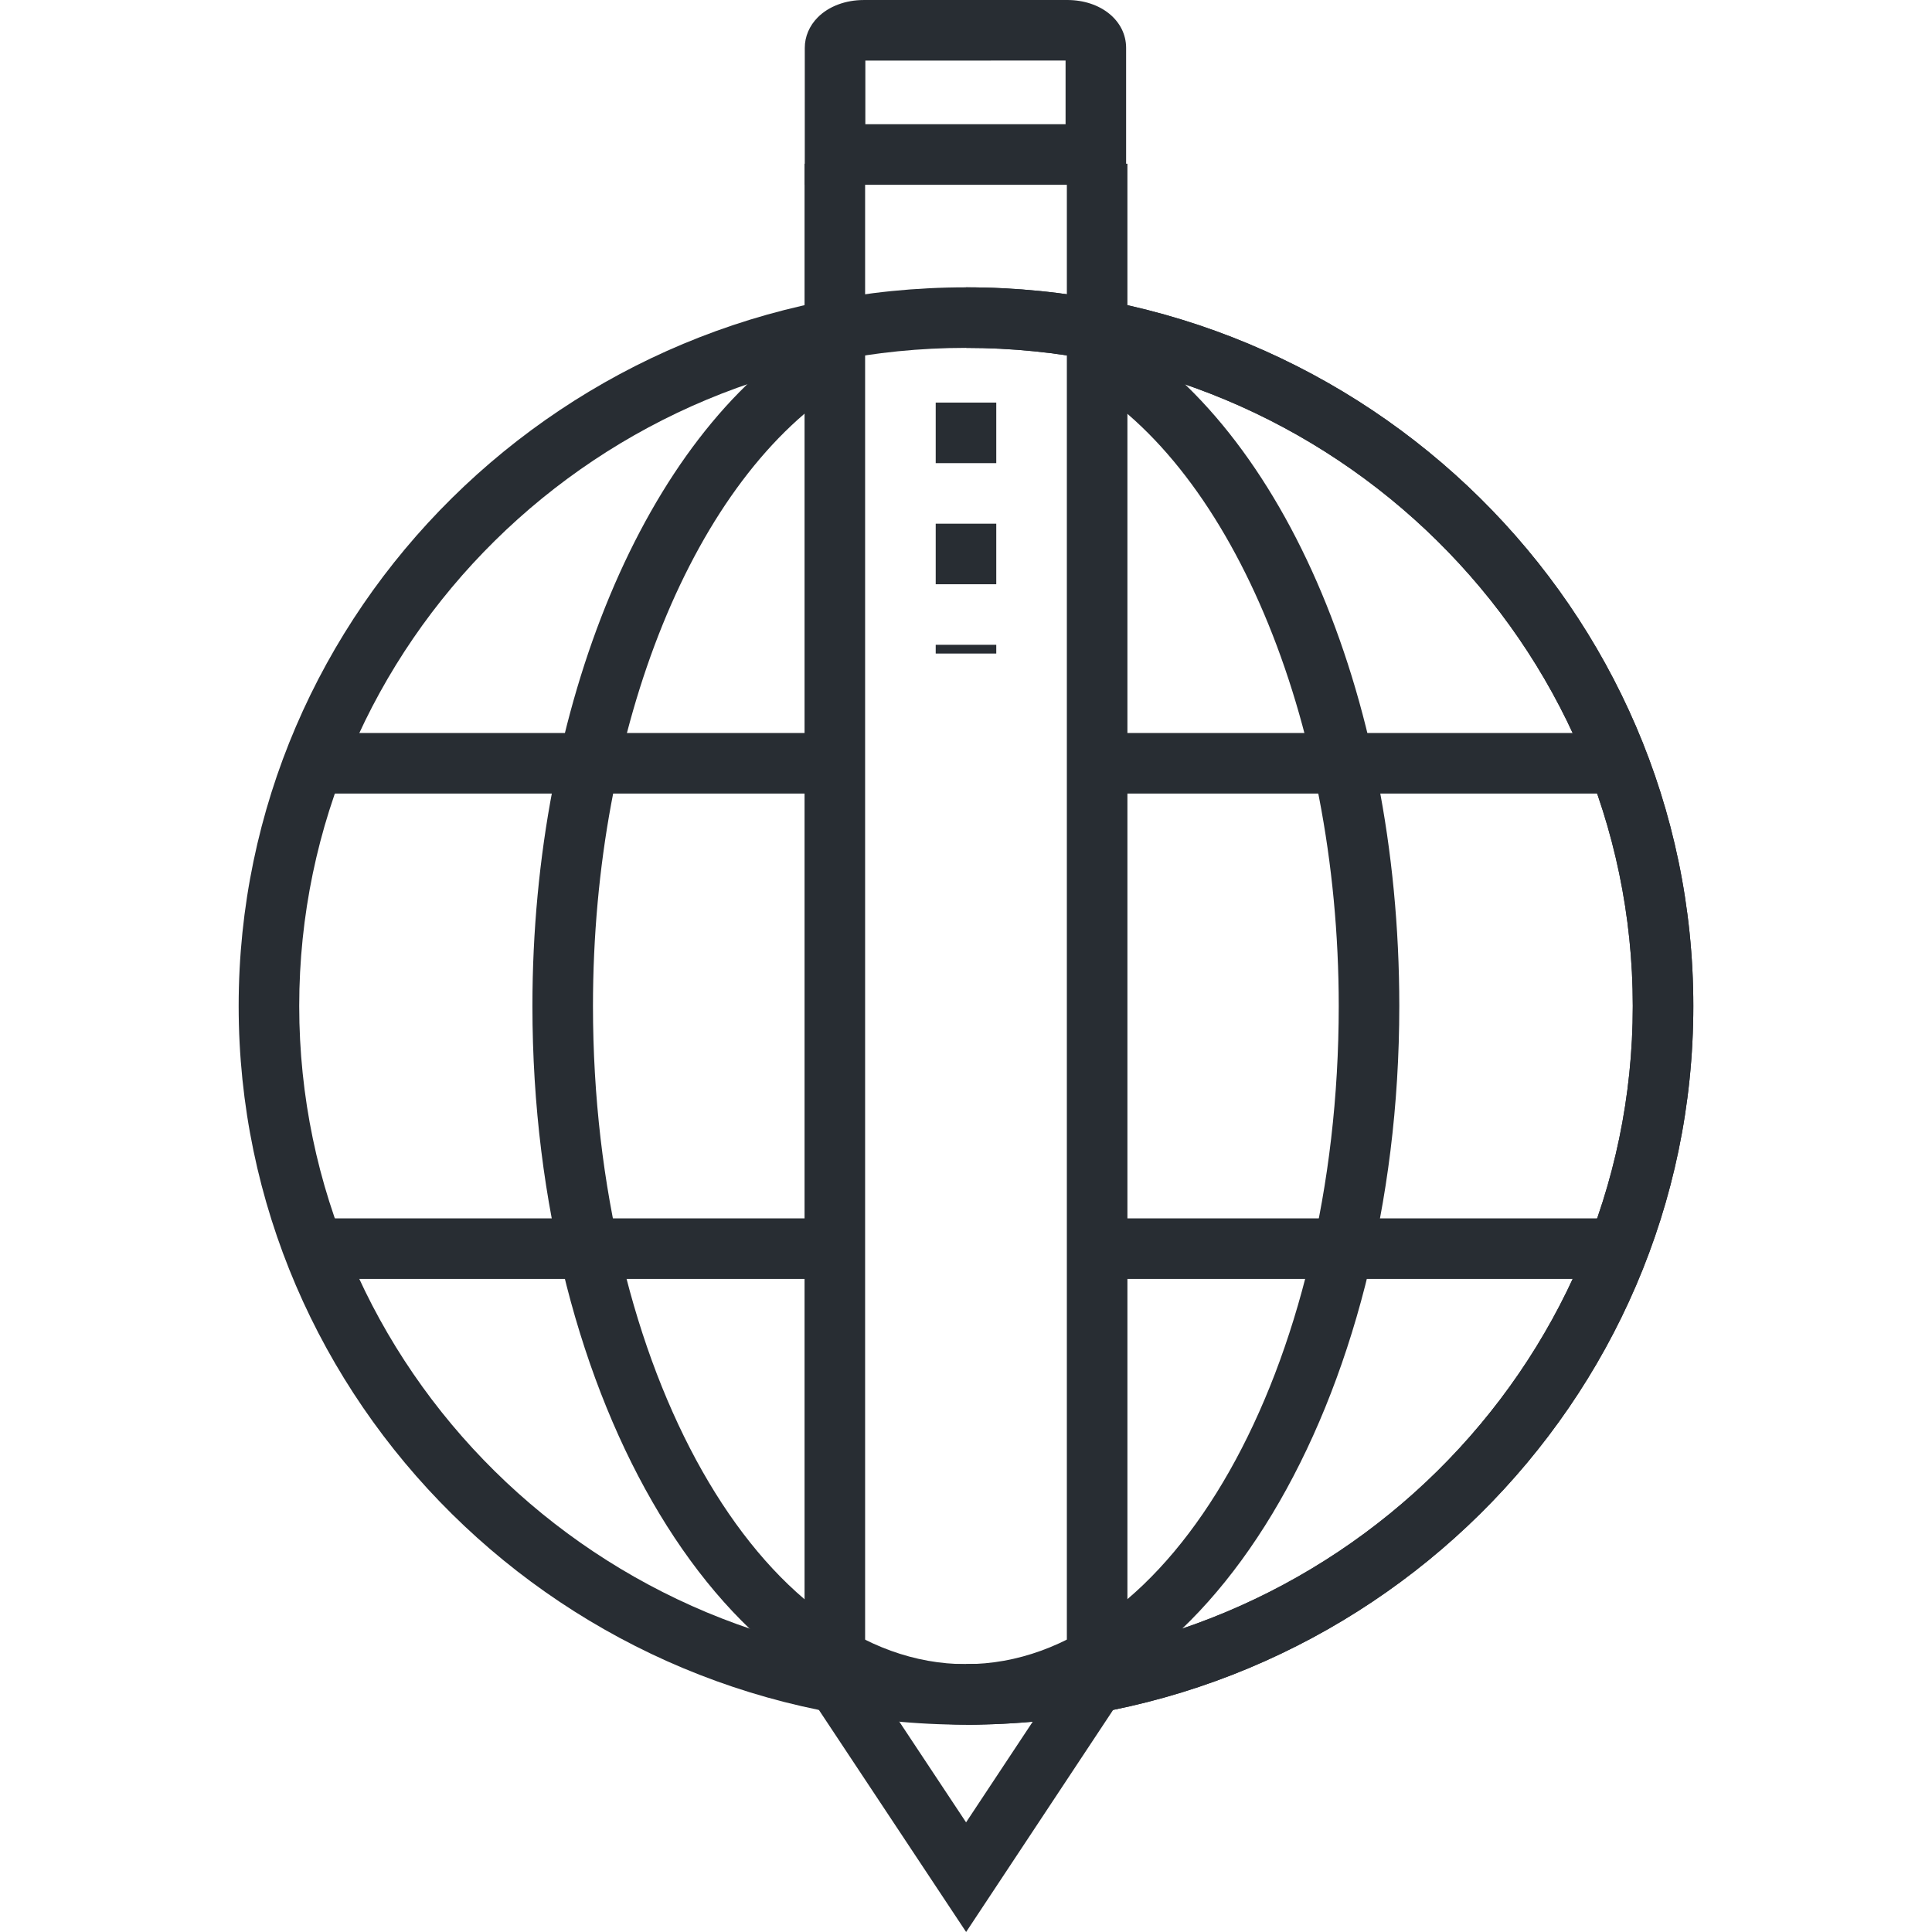 <?xml version="1.0" encoding="utf-8"?>
<!-- Generator: Adobe Illustrator 16.0.0, SVG Export Plug-In . SVG Version: 6.00 Build 0)  -->
<!DOCTYPE svg PUBLIC "-//W3C//DTD SVG 1.1//EN" "http://www.w3.org/Graphics/SVG/1.1/DTD/svg11.dtd">
<svg version="1.1" id="Layer_1" xmlns="http://www.w3.org/2000/svg" xmlns:xlink="http://www.w3.org/1999/xlink" x="0px" y="0px"
	 width="128px" height="128px" viewBox="0 0 128 128" enable-background="new 0 0 128 128" xml:space="preserve">
<g>
	<g>
		<g>
			<g>
				<g>
					<path fill="#282D33" d="M63.998,114.266c-26.57,0-48.186-21.359-48.186-47.615c0-26.254,21.616-47.614,48.186-47.614
						c26.572,0,48.189,21.36,48.189,47.614C112.188,92.906,90.57,114.266,63.998,114.266z M63.998,23.048
						c-24.357,0-44.174,19.56-44.174,43.602c0,24.043,19.816,43.604,44.174,43.604c24.359,0,44.178-19.561,44.178-43.604
						C108.176,42.608,88.357,23.048,63.998,23.048z"/>
				</g>
				<g>
					<path fill="#282D33" d="M63.997,114.266c-15.838,0-28.723-21.359-28.723-47.615c0-19.87,7.494-37.813,18.649-44.649l2.096,3.42
						C46.011,31.555,39.286,48.124,39.286,66.65c0,24.043,11.085,43.604,24.711,43.604c13.618,0,24.698-19.561,24.698-43.604
						c0-19.069-7.277-36.252-17.698-41.787l1.883-3.543c11.859,6.299,19.827,24.516,19.827,45.33
						C92.707,92.906,79.828,114.266,63.997,114.266z"/>
				</g>
				<g>
					<path fill="#282D33" d="M63.998,114.266v-4.012c24.359,0,44.178-19.561,44.178-43.604c0-24.042-19.818-43.602-44.178-43.602
						v-4.012c26.572,0,48.189,21.36,48.189,47.614C112.188,92.906,90.57,114.266,63.998,114.266z"/>
				</g>
				<g>
					<rect x="20.819" y="80.72" fill="#282D33" width="33.667" height="4.012"/>
				</g>
				<g>
					<rect x="20.824" y="48.563" fill="#282D33" width="33.663" height="4.012"/>
				</g>
				<g>
					<rect x="72.957" y="48.563" fill="#282D33" width="34.215" height="4.012"/>
				</g>
				<g>
					<rect x="72.957" y="80.72" fill="#282D33" width="34.215" height="4.012"/>
				</g>
			</g>
		</g>
		<g>
			<g>
				<polygon fill="#282D33" points="64.008,128 53.826,112.642 57.17,110.425 64.005,120.736 70.83,110.427 74.176,112.64 				"/>
			</g>
			<g>
				<rect x="53.304" y="10.847" fill="#282D33" width="4.012" height="101.321"/>
			</g>
			<g>
				<rect x="70.682" y="10.847" fill="#282D33" width="4.012" height="101.317"/>
			</g>
			<g>
				<g>
					<g>
						<path fill="#282D33" d="M74.608,12.242H53.318l0.001-9.068c-0.002-0.744,0.304-1.467,0.863-2.027
							c0.726-0.728,1.836-1.146,3.045-1.146L70.704,0c2.224,0,3.901,1.363,3.904,3.171V12.242z M57.331,8.23h13.266V4.012
							L57.332,4.013L57.331,8.23z"/>
					</g>
				</g>
			</g>
		</g>
	</g>
	<g>
		<path fill="#282D33" d="M66.005,43.299h-4.012v-0.58h4.012V43.299z M66.005,38.708h-4.012v-4.012h4.012V38.708z M66.005,30.684
			h-4.012v-4.012h4.012V30.684z"/>
	</g>
</g>
</svg>
